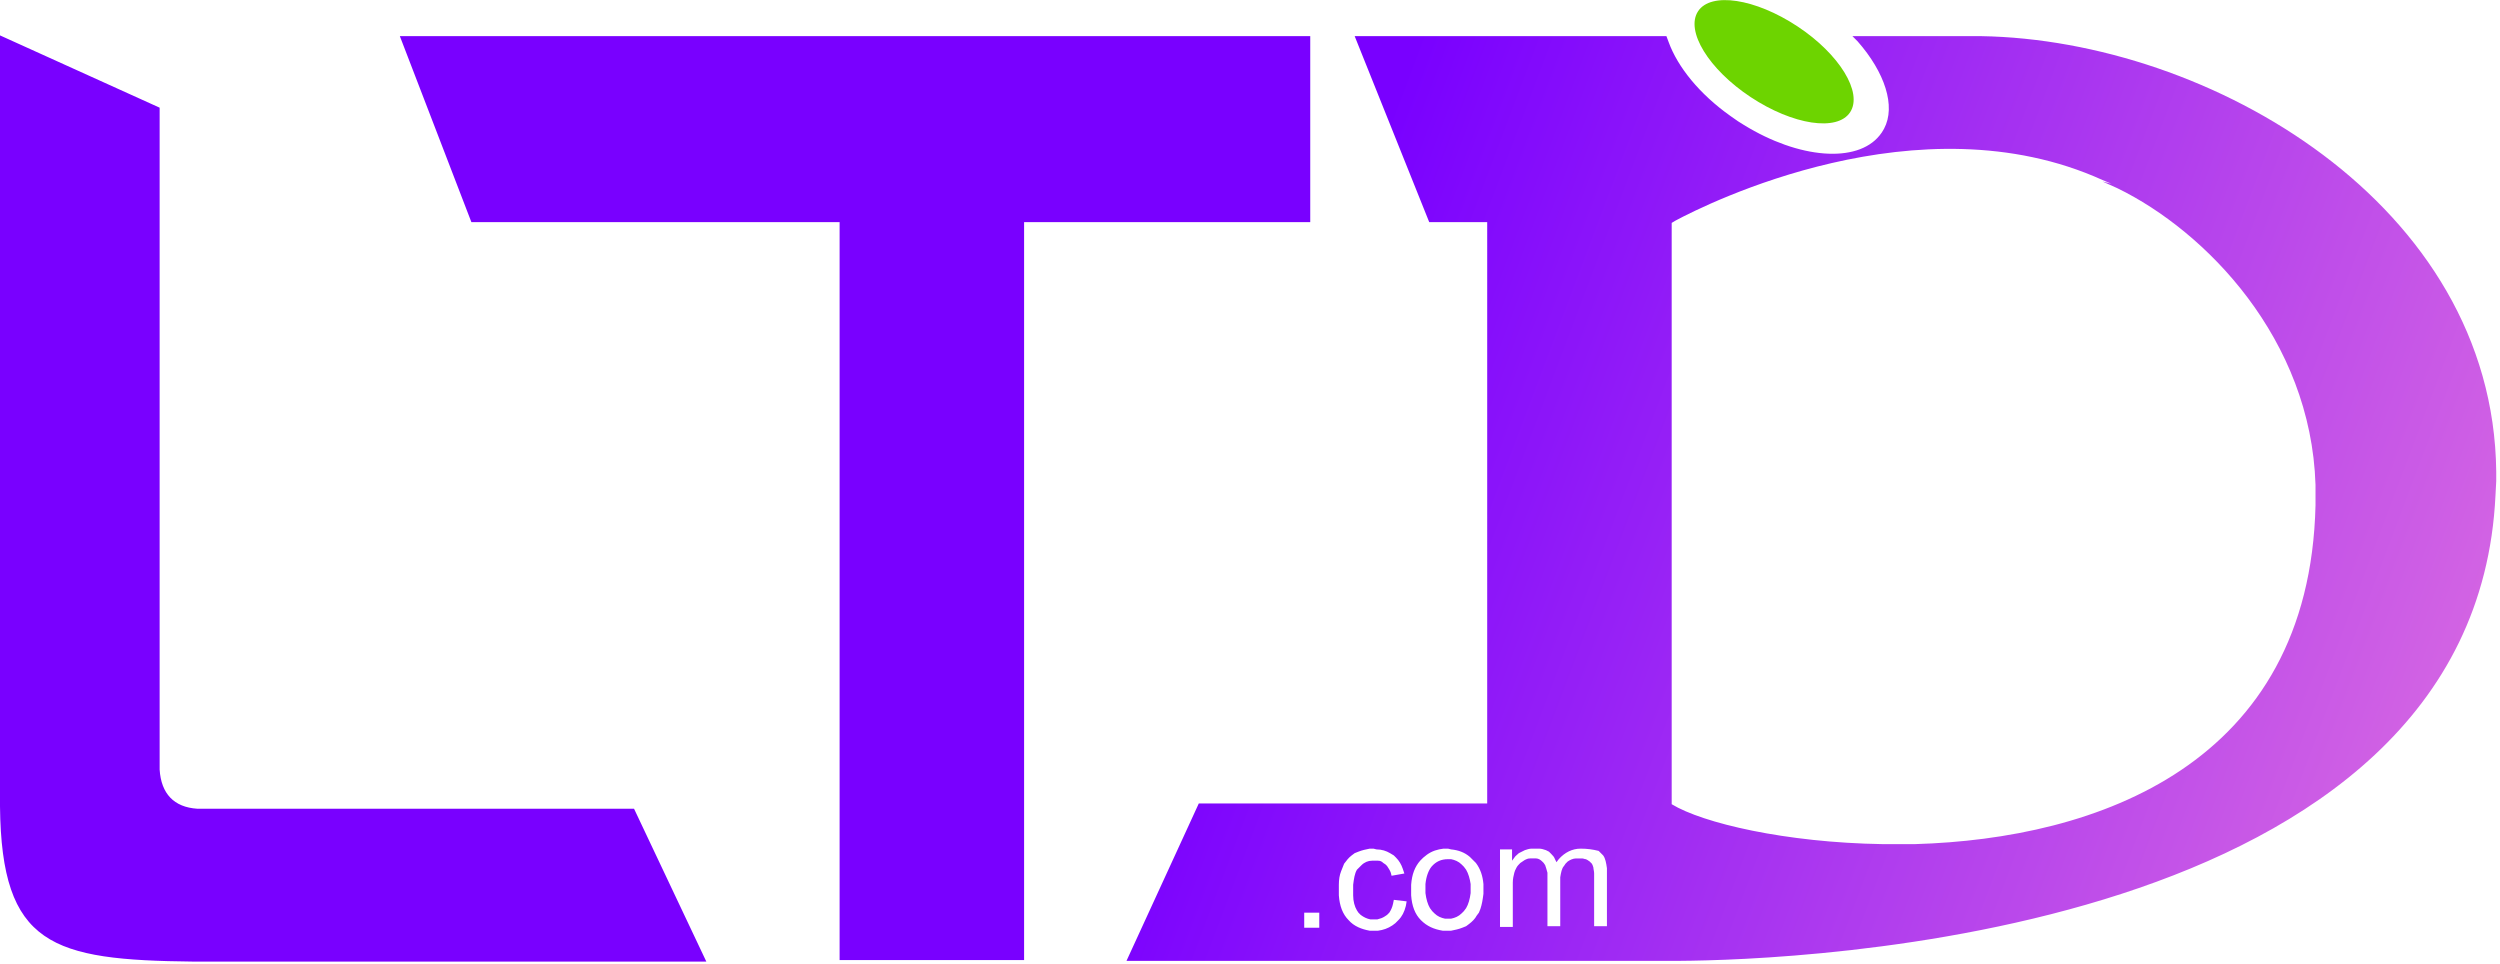 <?xml version="1.0" encoding="utf-8"?>
<!-- Generator: Adobe Illustrator 23.0.3, SVG Export Plug-In . SVG Version: 6.00 Build 0)  -->
<svg version="1.1" id="图层_1" xmlns="http://www.w3.org/2000/svg" xmlns:xlink="http://www.w3.org/1999/xlink" x="0px" y="0px"
	 viewBox="0 0 332 128" style="enable-background:new 0 0 332 128;" xml:space="preserve">
<style type="text/css">
	.st0{fill-rule:evenodd;clip-rule:evenodd;fill:url(#形状_1_);}
	.st1{fill-rule:evenodd;clip-rule:evenodd;fill:#6DD400;}
</style>
<g>
	
		<linearGradient id="形状_1_" gradientUnits="userSpaceOnUse" x1="-276.163" y1="5.966" x2="-276.663" y2="5.897" gradientTransform="matrix(331.453 0 0 122.891 91865.906 -657.347)">
		<stop  offset="0" style="stop-color:#D364E3"/>
		<stop  offset="1" style="stop-color:#7900FF"/>
	</linearGradient>
	<path id="形状" class="st0" d="M174,4.8v24.7h-38v98h-24.5v-98H62.6L53.1,4.8H174z M0,4.7l21.2,9.6v87.2v0.7c0.2,3.2,1.9,5,5,5.2
		h0.6h57.4l9.6,20.3H25.7C6.9,127.5,0.2,125.6,0,107.1V4.7z M221.3,4.8l0.3,0.8c1.2,3.3,4.1,6.9,8.2,9.8l1,0.7l0.8,0.5
		c7.3,4.5,15,5.1,18,1.4l0.3-0.4l0.3-0.5c1.6-3,0.1-7.5-3.5-11.6L246,4.8h16h1.1c30.3,0.5,68,22.3,68.4,57.8v1.3l-0.1,1.9
		c-2.8,58.8-93.6,61.7-108.3,61.8h-73.5l9.6-20.9h38.3V29.5h-7.7l-9.9-24.7C179.9,4.8,221.3,4.8,221.3,4.8z M192.3,112.7h-0.6
		c-0.8,0.1-1.5,0.3-2.2,0.8l-0.5,0.4l-0.4,0.4c-0.7,0.8-1.1,1.8-1.2,3.2v0.7v0.7c0.1,1.4,0.5,2.5,1.3,3.3s1.7,1.2,2.9,1.4h0.6h0.5
		c0.5-0.1,1-0.2,1.5-0.4l0.5-0.2l0.4-0.3c0.4-0.3,0.8-0.7,1-1.1l0.3-0.4l0.2-0.5c0.2-0.6,0.3-1.2,0.4-2v-0.6v-0.7
		c-0.1-1.1-0.4-2-1-2.8l-0.4-0.4l-0.4-0.4c-0.7-0.6-1.5-0.9-2.5-1L192.3,112.7z M182.4,112.7h-0.5c-0.5,0.1-1,0.2-1.5,0.4l-0.5,0.2
		l-0.4,0.3c-0.4,0.3-0.7,0.7-1,1.1l-0.2,0.5l-0.2,0.5c-0.2,0.5-0.3,1.1-0.3,1.8v0.7v0.7c0.1,1.4,0.5,2.5,1.3,3.3
		c0.7,0.8,1.7,1.2,2.8,1.4h0.6h0.5c0.7-0.1,1.3-0.3,1.9-0.7l0.4-0.3l0.4-0.4c0.5-0.5,0.8-1.1,1-1.9l0.1-0.6l-1.7-0.2L185,120
		c-0.1,0.5-0.3,0.9-0.5,1.2l-0.3,0.3l-0.3,0.2c-0.3,0.2-0.6,0.3-1,0.4h-0.4H182c-0.5-0.1-0.9-0.3-1.3-0.6l-0.3-0.3l-0.2-0.3
		c-0.3-0.5-0.5-1.2-0.5-2v-0.7v-0.7c0.1-0.8,0.2-1.5,0.5-2l0.3-0.3l0.3-0.3c0.4-0.4,0.9-0.6,1.4-0.6h0.4h0.4c0.3,0,0.5,0.1,0.7,0.3
		l0.3,0.2l0.2,0.2c0.2,0.3,0.4,0.6,0.5,0.9l0.1,0.4l1.7-0.3l-0.2-0.6c-0.2-0.6-0.5-1.1-0.9-1.5l-0.3-0.3l-0.5-0.3
		c-0.5-0.3-1.1-0.5-1.8-0.5L182.4,112.7z M209.9,112.7c-1.1,0-2.1,0.5-2.9,1.4l-0.3,0.4l-0.2-0.4c-0.1-0.3-0.3-0.5-0.5-0.7l-0.3-0.3
		l-0.4-0.2c-0.3-0.1-0.6-0.2-0.9-0.2h-0.5h-0.5c-0.3,0-0.6,0.1-0.9,0.2l-0.4,0.2l-0.4,0.2c-0.2,0.2-0.5,0.4-0.6,0.6l-0.3,0.4v-1.5
		h-1.6v10.3h1.7v-5.4v-0.5c0-0.5,0.1-0.9,0.2-1.3l0.1-0.3l0.2-0.4c0.1-0.2,0.3-0.4,0.5-0.6l0.3-0.2l0.3-0.2c0.2-0.1,0.4-0.2,0.7-0.2
		h0.4h0.4c0.3,0,0.6,0.2,0.8,0.4l0.2,0.2l0.2,0.3c0.1,0.3,0.2,0.6,0.3,1v0.4v6.7h1.7v-6v-0.5c0.1-0.6,0.2-1.2,0.5-1.5l0.2-0.3
		l0.3-0.3c0.3-0.2,0.7-0.4,1.1-0.4h0.4h0.4c0.2,0,0.3,0.1,0.5,0.1l0.2,0.1l0.3,0.2c0.1,0.1,0.2,0.2,0.3,0.3l0.1,0.2l0.1,0.3
		c0,0.2,0.1,0.5,0.1,0.8v0.5v6.5h1.7v-7.1v-0.6c-0.1-0.7-0.2-1.3-0.5-1.7l-0.3-0.3l-0.3-0.3C211.5,112.8,210.8,112.7,209.9,112.7z
		 M175.2,121.2h-2v2h2V121.2z M192.3,114.1h0.4c0.5,0.1,1,0.3,1.4,0.7l0.3,0.3l0.3,0.4c0.3,0.5,0.5,1.2,0.6,1.9v0.6v0.6
		c-0.1,0.8-0.3,1.5-0.6,2l-0.3,0.4l-0.3,0.3c-0.4,0.4-0.9,0.6-1.4,0.7h-0.4h-0.4c-0.5-0.1-1-0.3-1.4-0.7l-0.3-0.3l-0.3-0.4
		c-0.3-0.5-0.5-1.2-0.6-2V118v-0.6c0.1-1,0.4-1.8,0.8-2.3C190.7,114.4,191.4,114.1,192.3,114.1z M280.4,24.4l-1.2-0.5
		c-24.3-11-52.6,3.2-56.7,5.4l-0.5,0.3v77.2c4.1,2.5,15.1,5.1,28,5.3h2.4h1.9c24.1-0.7,52.4-10.5,53.2-45v-1.4v-1.3
		C306.9,45,292.9,30.7,281.2,25l-2-0.9L280.4,24.4z"/>
	<path id="Fill-111" class="st1" d="M238.7,3.5c5.6,3.7,8.7,8.8,7,11.4s-7.6,1.7-13.2-2c-5.6-3.7-8.7-8.8-7-11.4
		S233.1-0.2,238.7,3.5"/>
</g>
</svg>
